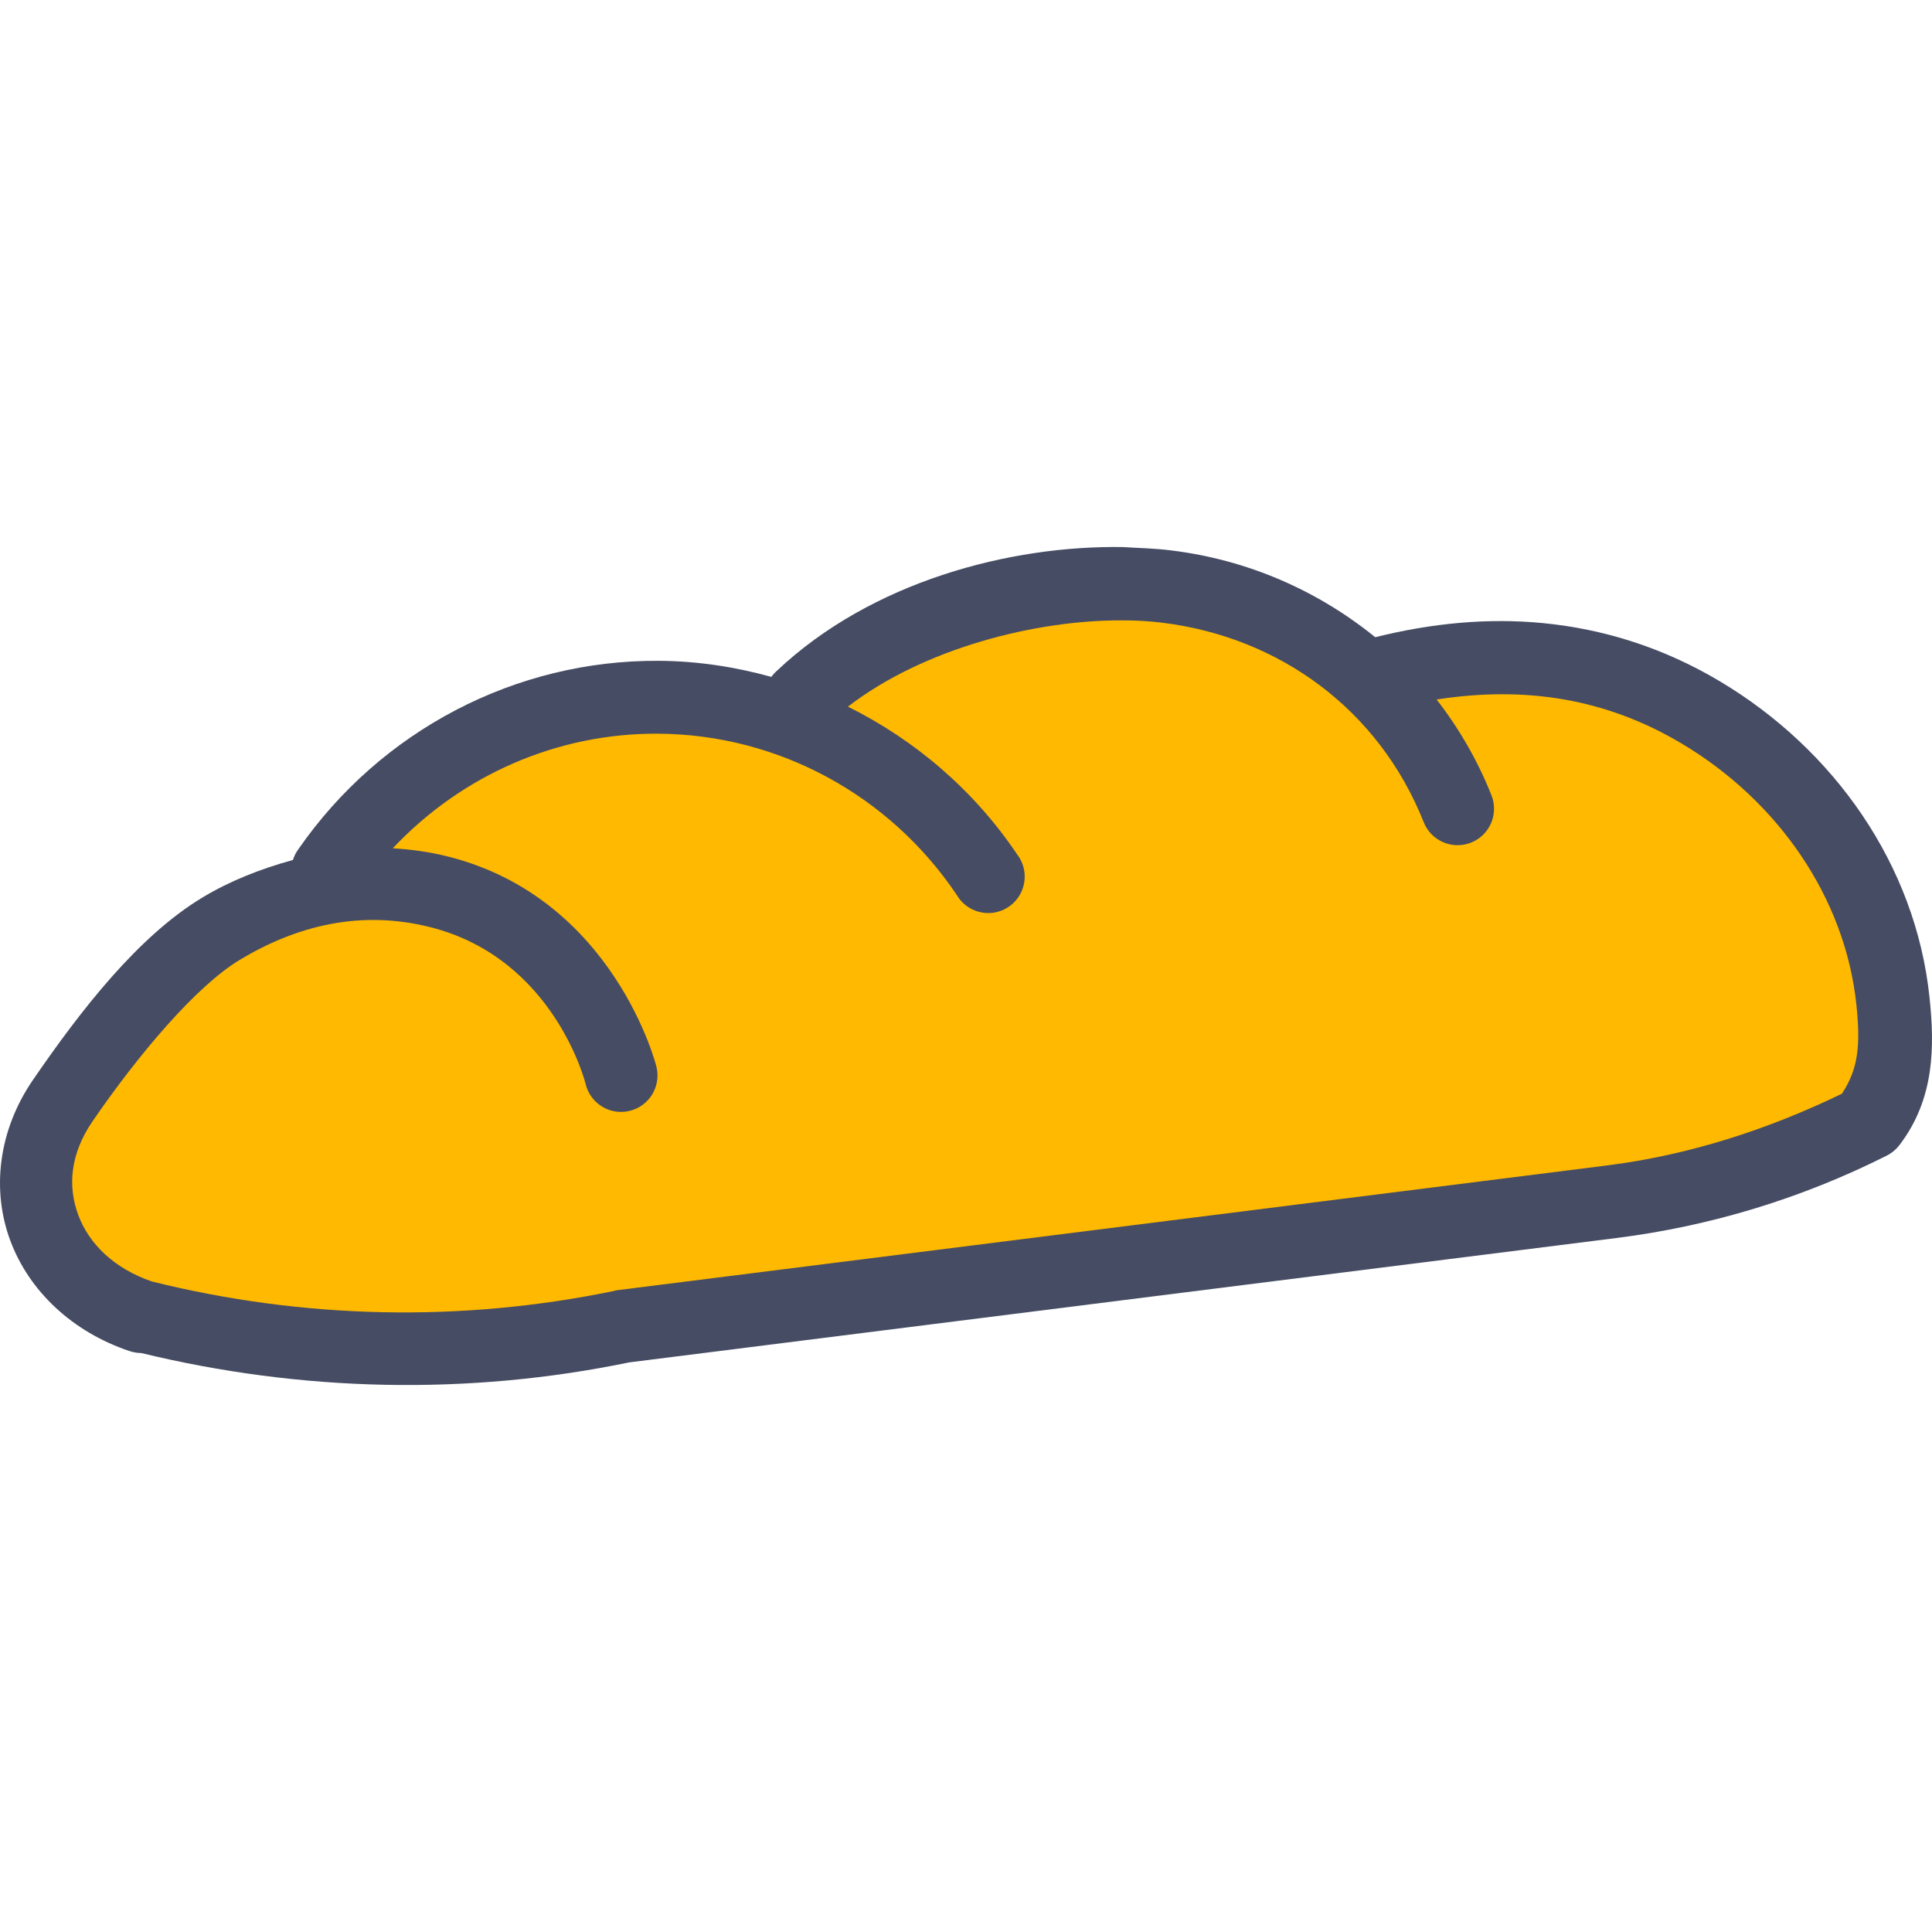 <?xml version="1.0" encoding="iso-8859-1"?>
<!-- Uploaded to: SVG Repo, www.svgrepo.com, Generator: SVG Repo Mixer Tools -->
<svg height="800px" width="800px" version="1.1" id="Layer_1" xmlns="http://www.w3.org/2000/svg" xmlns:xlink="http://www.w3.org/1999/xlink" 
	 viewBox="0 0 424.09 424.09" xml:space="preserve">
<g transform="translate(0 -1020.36)" shape-rendering="auto" image-rendering="auto" color-rendering="auto" color-interpolation="sRGB">
	<path style="fill:#464C63;" d="M246.632,1140.445c-24.93-0.432-55.379,7.588-76.094,27.154c-0.455,0.4-0.863,0.848-1.216,1.344
		c-7.941-2.203-16.195-3.471-24.624-3.529c-31.514-0.225-61.147,15.283-79.219,41.377c-0.521,0.703-0.921,1.504-1.184,2.342
		c-7,1.916-13.728,4.553-19.781,8.188c-14.16,8.508-26.766,24.771-37.282,40.094c-7.648,11.146-9.102,24.207-4.968,35.281
		c4.133,11.074,13.589,20.016,26.187,24.248c0.205,0,0.413,0.16,0.624,0.191c0,0.01,0-0.004,0.16,0c0.524,0.16,1.06,0.207,1.6,0.225
		c0,0.004,0-0.01,0.16,0c35.13,8.529,71.678,9.377,107.093,2.061l216.782-27.311c20.645-2.604,40.704-8.719,59.312-18.096
		c1.077-0.545,2.017-1.328,2.75-2.279c7.829-10.242,7.714-21.855,6.624-32.342c-3.05-29.363-21.136-54.594-45.906-69.406
		c-12.379-7.404-25.477-11.531-38.907-12.846c-12.098-1.184-24.474,0.002-36.874,3.094c-12.645-10.271-28.058-17.021-44.845-19.061
		c-3.632-0.465-7.307-0.512-10.394-0.721L246.632,1140.445z"/>
	<path style="fill:#FFB900;" d="M246.472,1156.535c2.994,0,5.837,0.176,8.501,0.496c26.01,3.156,47.702,19.184,57.499,43.689
		c1.565,4.133,6.184,6.213,10.316,4.648c4.132-1.566,6.213-6.186,4.648-10.316c-0.038-0.102-0.078-0.201-0.121-0.301
		c-3.053-7.639-7.123-14.611-11.968-20.844c19.149-2.971,36.989-0.385,53.938,9.748c20.835,12.461,35.747,33.547,38.219,57.344
		c0.928,8.943,0.368,14.049-3.189,19.438c-16.309,7.9-33.629,13.484-51.594,15.75l-217.406,27.404
		c-0.21,0.045-0.418,0.098-0.624,0.16c-33.514,6.922-68.133,6.168-101.342-2.094c-8.394-2.877-13.837-8.342-16.157-14.563
		c-2.339-6.27-1.848-13.365,3.157-20.656c9.994-14.563,22.72-29.645,32.312-35.406c12.501-7.51,26.526-11,41.781-7.156
		c27.309,6.881,34.094,34.377,34.094,34.377c1.006,4.303,5.31,6.975,9.612,5.969c4.303-1.006,6.975-5.309,5.969-9.611
		c-0.016-0.068-0.033-0.137-0.05-0.203c0,0-9.219-36.834-45.72-46.031c-4.102-1.039-8.131-1.568-12.125-1.813
		c15.104-16.057,36.094-25.309,58.282-25.156c26.206,0.176,50.685,13.359,65.501,35.377c2.211,3.826,7.104,5.135,10.93,2.924
		c3.826-2.209,5.135-7.104,2.925-10.93c-0.181-0.313-0.383-0.613-0.605-0.9c-9.493-14.105-22.405-25.09-37.125-32.406
		c16.605-12.809,41.224-19.053,60.344-18.938H246.472z"/>
</g>
</svg>